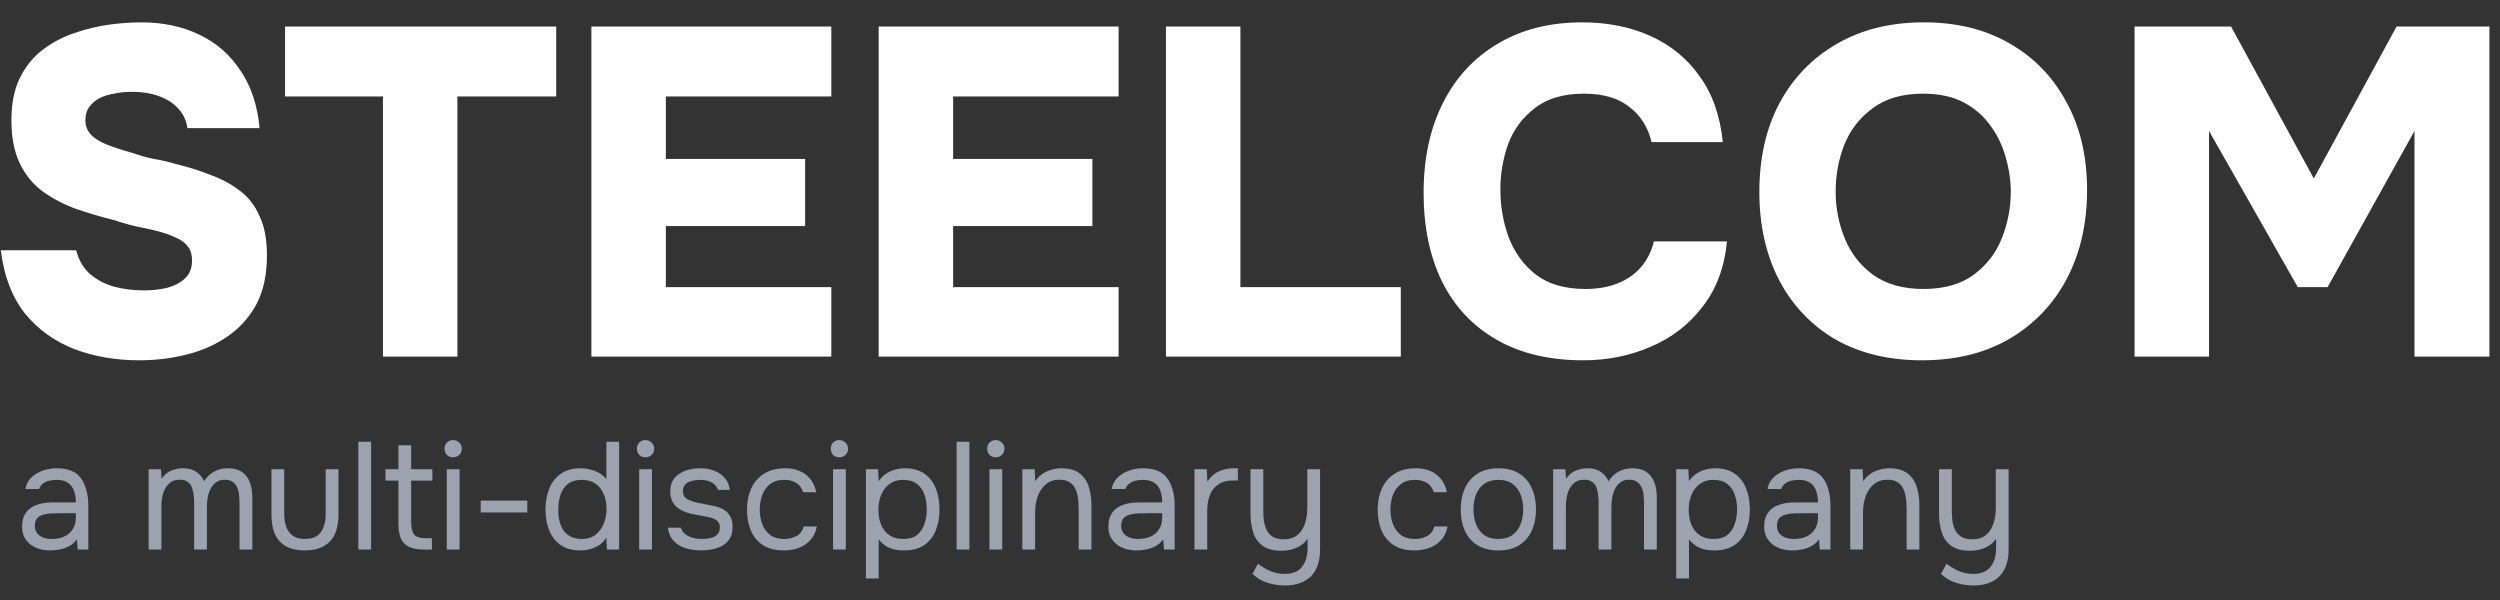 <?xml version="1.0" encoding="UTF-8"?> <svg xmlns="http://www.w3.org/2000/svg" width="100" height="24" viewBox="0 0 100 24" fill="none"><rect x="0" y="0" width="100" height="24" fill="#333333" stroke="none"/><path d="M5.567 14.412C4.636 14.412 3.772 14.263 2.975 13.964C2.178 13.653 1.516 13.175 0.989 12.529C0.474 11.87 0.156 11.031 0.033 10.011H3.048C3.146 10.397 3.324 10.707 3.582 10.944C3.851 11.18 4.176 11.354 4.556 11.466C4.936 11.565 5.34 11.615 5.769 11.615C6.064 11.615 6.358 11.584 6.652 11.522C6.946 11.447 7.191 11.323 7.387 11.149C7.583 10.975 7.681 10.732 7.681 10.422C7.681 10.185 7.626 9.999 7.516 9.862C7.406 9.713 7.246 9.595 7.038 9.508C6.842 9.409 6.597 9.322 6.303 9.247C6.119 9.197 5.929 9.154 5.733 9.116C5.537 9.079 5.347 9.036 5.163 8.986C4.979 8.936 4.795 8.88 4.611 8.818C4.06 8.681 3.533 8.526 3.03 8.352C2.527 8.166 2.08 7.929 1.688 7.643C1.308 7.358 1.008 6.985 0.787 6.525C0.566 6.065 0.456 5.493 0.456 4.809C0.456 4.151 0.566 3.591 0.787 3.131C1.02 2.659 1.326 2.28 1.706 1.994C2.098 1.696 2.521 1.472 2.975 1.323C3.441 1.161 3.9 1.049 4.354 0.987C4.819 0.925 5.248 0.894 5.641 0.894C6.511 0.894 7.283 1.055 7.957 1.379C8.644 1.702 9.195 2.18 9.612 2.814C10.041 3.436 10.298 4.206 10.384 5.126H7.498C7.449 4.803 7.32 4.536 7.112 4.325C6.915 4.113 6.658 3.952 6.339 3.84C6.033 3.728 5.677 3.672 5.273 3.672C5.028 3.672 4.789 3.697 4.556 3.747C4.335 3.784 4.139 3.846 3.968 3.933C3.808 4.02 3.673 4.138 3.563 4.287C3.465 4.424 3.416 4.598 3.416 4.809C3.416 5.033 3.49 5.226 3.637 5.387C3.784 5.537 3.992 5.667 4.262 5.779C4.544 5.891 4.887 6.003 5.291 6.115C5.573 6.214 5.861 6.295 6.155 6.357C6.462 6.407 6.756 6.475 7.038 6.562C7.553 6.686 8.025 6.835 8.454 7.01C8.895 7.171 9.281 7.382 9.612 7.643C9.943 7.892 10.2 8.228 10.384 8.65C10.58 9.061 10.678 9.583 10.678 10.216C10.678 10.987 10.537 11.64 10.255 12.174C9.973 12.696 9.587 13.125 9.097 13.461C8.607 13.796 8.055 14.039 7.442 14.188C6.842 14.337 6.217 14.412 5.567 14.412ZM15.318 14.263V3.858H11.402V1.062H22.249V3.858H18.296V14.263H15.318ZM23.656 14.263V1.062H33.253V3.858H26.634V6.357H32.205V9.042H26.634V11.484H33.253V14.263H23.656ZM35.147 14.263V1.062H44.744V3.858H38.125V6.357H43.696V9.042H38.125V11.484H44.744V14.263H35.147ZM46.638 14.263V1.062H49.616V11.484H56.032V14.263H46.638ZM63.324 14.412C61.976 14.412 60.824 14.138 59.868 13.591C58.912 13.044 58.182 12.268 57.68 11.261C57.19 10.254 56.944 9.073 56.944 7.718C56.944 6.338 57.202 5.139 57.717 4.119C58.231 3.1 58.961 2.311 59.905 1.751C60.861 1.18 61.988 0.894 63.288 0.894C64.293 0.894 65.2 1.074 66.008 1.435C66.817 1.795 67.473 2.329 67.976 3.038C68.49 3.734 68.803 4.617 68.913 5.686H66.064C65.916 5.077 65.616 4.604 65.163 4.269C64.722 3.921 64.121 3.747 63.361 3.747C62.54 3.747 61.884 3.939 61.394 4.325C60.904 4.697 60.548 5.176 60.327 5.76C60.119 6.344 60.015 6.954 60.015 7.588C60.015 8.246 60.125 8.88 60.346 9.489C60.579 10.098 60.94 10.596 61.431 10.981C61.933 11.366 62.595 11.559 63.416 11.559C63.906 11.559 64.335 11.484 64.703 11.335C65.083 11.186 65.396 10.969 65.641 10.683C65.886 10.397 66.058 10.055 66.156 9.657H69.079C68.981 10.689 68.656 11.559 68.104 12.268C67.565 12.976 66.873 13.511 66.027 13.871C65.193 14.232 64.293 14.412 63.324 14.412ZM76.883 14.412C75.547 14.412 74.388 14.132 73.408 13.573C72.44 13.001 71.692 12.212 71.165 11.205C70.638 10.185 70.374 9.011 70.374 7.681C70.374 6.313 70.644 5.126 71.183 4.119C71.735 3.1 72.501 2.311 73.481 1.751C74.462 1.18 75.62 0.894 76.956 0.894C78.268 0.894 79.408 1.173 80.376 1.733C81.356 2.292 82.116 3.075 82.656 4.082C83.207 5.077 83.483 6.251 83.483 7.606C83.483 8.936 83.213 10.117 82.674 11.149C82.135 12.168 81.369 12.97 80.376 13.554C79.395 14.126 78.231 14.412 76.883 14.412ZM76.938 11.559C77.771 11.559 78.445 11.366 78.96 10.981C79.475 10.596 79.849 10.105 80.082 9.508C80.315 8.911 80.431 8.302 80.431 7.681C80.431 7.221 80.364 6.761 80.229 6.301C80.106 5.841 79.904 5.418 79.622 5.033C79.353 4.648 78.997 4.337 78.556 4.101C78.115 3.865 77.569 3.747 76.919 3.747C76.098 3.747 75.43 3.939 74.915 4.325C74.401 4.697 74.021 5.182 73.776 5.779C73.543 6.376 73.426 7.003 73.426 7.662C73.426 8.321 73.549 8.949 73.794 9.545C74.039 10.142 74.419 10.627 74.934 11C75.461 11.373 76.129 11.559 76.938 11.559ZM85.383 14.263V1.062H89.244L92.553 7.14L95.862 1.062H99.576V14.263H96.58V5.238L93.105 11.484H91.91L88.361 5.238V14.263H85.383Z" fill="white"></path><path d="M2.007 22.017C1.863 22.017 1.722 21.998 1.586 21.962C1.454 21.921 1.334 21.862 1.225 21.785C1.121 21.704 1.037 21.604 0.973 21.486C0.913 21.364 0.883 21.224 0.883 21.066C0.883 20.883 0.915 20.728 0.979 20.602C1.047 20.476 1.137 20.377 1.249 20.304C1.362 20.23 1.492 20.178 1.64 20.145C1.788 20.113 1.943 20.096 2.103 20.096H3.035C3.035 19.913 3.009 19.755 2.956 19.621C2.908 19.487 2.828 19.383 2.716 19.31C2.604 19.233 2.456 19.194 2.271 19.194C2.159 19.194 2.055 19.206 1.959 19.231C1.863 19.255 1.78 19.294 1.712 19.347C1.644 19.399 1.594 19.471 1.562 19.56H1.015C1.043 19.414 1.097 19.29 1.177 19.188C1.261 19.082 1.362 18.997 1.478 18.932C1.598 18.863 1.726 18.812 1.863 18.78C1.999 18.747 2.135 18.731 2.271 18.731C2.728 18.731 3.053 18.867 3.245 19.139C3.437 19.412 3.533 19.779 3.533 20.243V21.98H3.107L3.077 21.572C2.989 21.693 2.882 21.787 2.758 21.852C2.634 21.917 2.506 21.96 2.373 21.98C2.245 22.004 2.123 22.017 2.007 22.017ZM2.055 21.559C2.255 21.559 2.428 21.527 2.572 21.462C2.72 21.393 2.834 21.293 2.914 21.163C2.995 21.033 3.035 20.875 3.035 20.688V20.529H2.476C2.343 20.529 2.213 20.531 2.085 20.535C1.957 20.539 1.84 20.556 1.736 20.584C1.632 20.613 1.548 20.661 1.484 20.73C1.424 20.799 1.394 20.899 1.394 21.029C1.394 21.151 1.424 21.25 1.484 21.328C1.548 21.405 1.63 21.464 1.73 21.505C1.834 21.541 1.943 21.559 2.055 21.559ZM5.945 21.98V18.767H6.438L6.462 19.152C6.53 19.054 6.606 18.975 6.69 18.914C6.778 18.853 6.875 18.808 6.979 18.78C7.087 18.747 7.201 18.731 7.321 18.731C7.542 18.731 7.72 18.78 7.856 18.877C7.993 18.971 8.095 19.095 8.163 19.249C8.235 19.139 8.317 19.046 8.409 18.969C8.505 18.892 8.612 18.833 8.728 18.792C8.848 18.751 8.98 18.731 9.125 18.731C9.357 18.731 9.543 18.782 9.684 18.883C9.828 18.985 9.932 19.123 9.996 19.298C10.06 19.468 10.092 19.662 10.092 19.877V21.98H9.581V20.139C9.581 20.033 9.575 19.926 9.563 19.816C9.555 19.706 9.531 19.605 9.491 19.511C9.451 19.414 9.391 19.337 9.311 19.28C9.235 19.219 9.127 19.188 8.986 19.188C8.854 19.188 8.742 19.221 8.65 19.286C8.562 19.347 8.489 19.43 8.433 19.536C8.377 19.641 8.337 19.755 8.313 19.877C8.289 19.995 8.277 20.113 8.277 20.23V21.98H7.766V20.133C7.766 20.031 7.76 19.926 7.748 19.816C7.74 19.706 7.718 19.605 7.682 19.511C7.65 19.414 7.594 19.337 7.514 19.28C7.438 19.219 7.331 19.188 7.195 19.188C7.003 19.188 6.853 19.245 6.744 19.359C6.636 19.468 6.56 19.605 6.516 19.767C6.476 19.926 6.456 20.082 6.456 20.237V21.98H5.945ZM12.192 22.017C11.755 22.017 11.423 21.899 11.194 21.663C10.97 21.427 10.858 21.066 10.858 20.578V18.767H11.368V20.553C11.368 20.765 11.399 20.946 11.459 21.096C11.519 21.246 11.609 21.362 11.729 21.444C11.853 21.521 12.008 21.559 12.192 21.559C12.384 21.559 12.543 21.521 12.667 21.444C12.791 21.362 12.881 21.246 12.937 21.096C12.997 20.946 13.027 20.765 13.027 20.553V18.767H13.538V20.578C13.538 21.066 13.422 21.427 13.19 21.663C12.961 21.899 12.629 22.017 12.192 22.017ZM14.333 21.98V17.67H14.844V21.98H14.333ZM16.934 21.98C16.693 21.98 16.499 21.943 16.351 21.87C16.206 21.797 16.1 21.683 16.032 21.529C15.968 21.374 15.936 21.179 15.936 20.944V19.225H15.419V18.767H15.936V17.811H16.447V18.767H17.294V19.225H16.447V20.889C16.447 21.108 16.485 21.271 16.561 21.377C16.641 21.478 16.802 21.529 17.042 21.529H17.276V21.98H16.934ZM17.872 21.98V18.767H18.383V21.98H17.872ZM18.125 18.292C18.02 18.292 17.936 18.26 17.872 18.195C17.812 18.13 17.782 18.046 17.782 17.945C17.782 17.843 17.814 17.762 17.878 17.701C17.942 17.636 18.024 17.603 18.125 17.603C18.217 17.603 18.297 17.636 18.365 17.701C18.437 17.766 18.473 17.847 18.473 17.945C18.473 18.046 18.439 18.13 18.371 18.195C18.303 18.26 18.221 18.292 18.125 18.292ZM19.229 20.499V20.023H21.092V20.499H19.229ZM23.208 22.017C22.892 22.017 22.631 21.945 22.427 21.803C22.222 21.657 22.07 21.462 21.97 21.218C21.87 20.97 21.82 20.692 21.82 20.383C21.82 20.074 21.87 19.796 21.97 19.548C22.07 19.296 22.224 19.097 22.433 18.95C22.641 18.804 22.908 18.731 23.232 18.731C23.356 18.731 23.481 18.747 23.605 18.78C23.733 18.808 23.853 18.855 23.965 18.92C24.078 18.981 24.174 19.064 24.254 19.17V17.67H24.765V21.98H24.278L24.254 21.498C24.182 21.62 24.09 21.72 23.977 21.797C23.869 21.87 23.749 21.925 23.617 21.962C23.485 21.998 23.348 22.017 23.208 22.017ZM23.28 21.559C23.493 21.559 23.671 21.505 23.815 21.395C23.959 21.285 24.07 21.139 24.146 20.956C24.222 20.773 24.26 20.574 24.26 20.358C24.26 20.135 24.222 19.936 24.146 19.761C24.074 19.586 23.965 19.448 23.821 19.347C23.677 19.245 23.495 19.194 23.274 19.194C23.046 19.194 22.861 19.247 22.721 19.353C22.585 19.458 22.485 19.603 22.421 19.785C22.361 19.964 22.331 20.166 22.331 20.389C22.331 20.552 22.347 20.704 22.379 20.846C22.415 20.984 22.469 21.108 22.541 21.218C22.617 21.324 22.715 21.407 22.835 21.468C22.956 21.529 23.104 21.559 23.28 21.559ZM25.567 21.98V18.767H26.078V21.98H25.567ZM25.82 18.292C25.716 18.292 25.631 18.26 25.567 18.195C25.507 18.13 25.477 18.046 25.477 17.945C25.477 17.843 25.509 17.762 25.573 17.701C25.637 17.636 25.72 17.603 25.82 17.603C25.912 17.603 25.992 17.636 26.06 17.701C26.132 17.766 26.168 17.847 26.168 17.945C26.168 18.046 26.134 18.13 26.066 18.195C25.998 18.26 25.916 18.292 25.82 18.292ZM28.036 22.017C27.892 22.017 27.746 22.002 27.597 21.974C27.453 21.945 27.317 21.897 27.189 21.828C27.064 21.759 26.96 21.665 26.876 21.547C26.792 21.429 26.738 21.283 26.714 21.108H27.231C27.271 21.218 27.335 21.307 27.423 21.377C27.515 21.442 27.617 21.488 27.73 21.517C27.846 21.545 27.956 21.559 28.06 21.559C28.124 21.559 28.198 21.555 28.283 21.547C28.367 21.539 28.447 21.521 28.523 21.492C28.603 21.46 28.667 21.413 28.715 21.352C28.767 21.291 28.794 21.206 28.794 21.096C28.794 21.015 28.775 20.948 28.739 20.895C28.703 20.842 28.653 20.799 28.589 20.767C28.525 20.73 28.447 20.704 28.355 20.688C28.166 20.647 27.964 20.608 27.748 20.572C27.535 20.535 27.347 20.466 27.183 20.365C27.127 20.328 27.075 20.287 27.026 20.243C26.982 20.194 26.944 20.141 26.912 20.084C26.88 20.023 26.854 19.958 26.834 19.889C26.818 19.816 26.81 19.737 26.81 19.651C26.81 19.493 26.84 19.357 26.9 19.243C26.964 19.125 27.052 19.03 27.165 18.956C27.277 18.879 27.405 18.822 27.549 18.786C27.698 18.749 27.856 18.731 28.024 18.731C28.233 18.731 28.419 18.765 28.583 18.835C28.751 18.9 28.89 18.997 28.998 19.127C29.106 19.253 29.17 19.41 29.19 19.596H28.715C28.687 19.479 28.611 19.383 28.487 19.31C28.363 19.233 28.204 19.194 28.012 19.194C27.948 19.194 27.876 19.2 27.796 19.212C27.716 19.221 27.639 19.241 27.567 19.273C27.495 19.302 27.435 19.347 27.387 19.408C27.339 19.465 27.315 19.542 27.315 19.639C27.315 19.729 27.337 19.804 27.381 19.865C27.429 19.926 27.495 19.974 27.579 20.011C27.663 20.048 27.76 20.078 27.868 20.102C28.008 20.131 28.162 20.161 28.331 20.194C28.499 20.222 28.631 20.253 28.727 20.285C28.856 20.326 28.962 20.383 29.046 20.456C29.134 20.529 29.198 20.616 29.238 20.718C29.282 20.82 29.304 20.938 29.304 21.072C29.304 21.263 29.266 21.419 29.19 21.541C29.118 21.663 29.02 21.759 28.896 21.828C28.771 21.897 28.633 21.945 28.481 21.974C28.333 22.002 28.184 22.017 28.036 22.017ZM31.351 22.017C31.019 22.017 30.742 21.947 30.522 21.809C30.305 21.667 30.143 21.472 30.035 21.224C29.931 20.976 29.879 20.696 29.879 20.383C29.879 20.078 29.933 19.802 30.041 19.554C30.153 19.302 30.322 19.103 30.546 18.956C30.774 18.806 31.063 18.731 31.412 18.731C31.628 18.731 31.82 18.767 31.988 18.841C32.161 18.914 32.303 19.021 32.415 19.164C32.527 19.302 32.606 19.477 32.65 19.688H32.127C32.067 19.509 31.971 19.383 31.838 19.31C31.71 19.233 31.558 19.194 31.381 19.194C31.141 19.194 30.949 19.251 30.804 19.365C30.66 19.479 30.554 19.627 30.486 19.81C30.422 19.989 30.39 20.18 30.39 20.383C30.39 20.594 30.424 20.789 30.492 20.968C30.56 21.147 30.666 21.291 30.81 21.401C30.955 21.506 31.141 21.559 31.369 21.559C31.538 21.559 31.696 21.523 31.844 21.45C31.997 21.377 32.097 21.246 32.145 21.059H32.674C32.634 21.279 32.547 21.46 32.415 21.602C32.287 21.744 32.129 21.85 31.94 21.919C31.756 21.984 31.56 22.017 31.351 22.017ZM33.321 21.98V18.767H33.832V21.98H33.321ZM33.574 18.292C33.469 18.292 33.385 18.26 33.321 18.195C33.261 18.13 33.231 18.046 33.231 17.945C33.231 17.843 33.263 17.762 33.327 17.701C33.391 17.636 33.473 17.603 33.574 17.603C33.666 17.603 33.746 17.636 33.814 17.701C33.886 17.766 33.922 17.847 33.922 17.945C33.922 18.046 33.888 18.13 33.82 18.195C33.752 18.26 33.67 18.292 33.574 18.292ZM34.636 23.138V18.767H35.123L35.147 19.249C35.255 19.082 35.401 18.954 35.586 18.865C35.774 18.776 35.976 18.731 36.193 18.731C36.513 18.731 36.776 18.804 36.98 18.95C37.184 19.093 37.335 19.288 37.431 19.536C37.531 19.784 37.581 20.064 37.581 20.377C37.581 20.69 37.531 20.97 37.431 21.218C37.331 21.466 37.176 21.661 36.968 21.803C36.76 21.945 36.493 22.017 36.169 22.017C36.008 22.017 35.864 22 35.736 21.968C35.608 21.931 35.495 21.88 35.399 21.815C35.303 21.746 35.219 21.667 35.147 21.578V23.138H34.636ZM36.127 21.559C36.359 21.559 36.543 21.506 36.68 21.401C36.816 21.291 36.914 21.147 36.974 20.968C37.038 20.789 37.07 20.592 37.07 20.377C37.07 20.157 37.038 19.958 36.974 19.779C36.914 19.601 36.814 19.458 36.673 19.353C36.533 19.247 36.347 19.194 36.115 19.194C35.906 19.194 35.728 19.249 35.58 19.359C35.435 19.465 35.325 19.609 35.249 19.792C35.173 19.97 35.135 20.168 35.135 20.383C35.135 20.606 35.171 20.808 35.243 20.986C35.315 21.165 35.425 21.305 35.574 21.407C35.722 21.509 35.906 21.559 36.127 21.559ZM38.264 21.98V17.67H38.774V21.98H38.264ZM39.578 21.98V18.767H40.089V21.98H39.578ZM39.831 18.292C39.727 18.292 39.642 18.26 39.578 18.195C39.518 18.13 39.488 18.046 39.488 17.945C39.488 17.843 39.52 17.762 39.584 17.701C39.648 17.636 39.731 17.603 39.831 17.603C39.923 17.603 40.003 17.636 40.071 17.701C40.143 17.766 40.179 17.847 40.179 17.945C40.179 18.046 40.145 18.13 40.077 18.195C40.009 18.26 39.927 18.292 39.831 18.292ZM40.893 21.98V18.767H41.386L41.41 19.255C41.482 19.137 41.574 19.04 41.687 18.963C41.799 18.885 41.921 18.828 42.053 18.792C42.189 18.751 42.322 18.731 42.45 18.731C42.758 18.731 42.999 18.796 43.171 18.926C43.347 19.056 43.472 19.233 43.544 19.456C43.62 19.676 43.658 19.926 43.658 20.206V21.98H43.147V20.346C43.147 20.196 43.137 20.052 43.117 19.913C43.101 19.775 43.065 19.651 43.009 19.542C42.957 19.432 42.881 19.347 42.78 19.286C42.68 19.221 42.546 19.188 42.378 19.188C42.169 19.188 41.991 19.247 41.843 19.365C41.699 19.483 41.588 19.641 41.512 19.84C41.44 20.04 41.404 20.263 41.404 20.511V21.98H40.893ZM45.46 22.017C45.316 22.017 45.175 21.998 45.039 21.962C44.907 21.921 44.787 21.862 44.679 21.785C44.575 21.704 44.49 21.604 44.426 21.486C44.366 21.364 44.336 21.224 44.336 21.066C44.336 20.883 44.368 20.728 44.432 20.602C44.5 20.476 44.59 20.377 44.703 20.304C44.815 20.23 44.945 20.178 45.093 20.145C45.242 20.113 45.396 20.096 45.556 20.096H46.488C46.488 19.913 46.462 19.755 46.41 19.621C46.362 19.487 46.282 19.383 46.169 19.31C46.057 19.233 45.909 19.194 45.724 19.194C45.612 19.194 45.508 19.206 45.412 19.231C45.316 19.255 45.234 19.294 45.166 19.347C45.097 19.399 45.047 19.471 45.015 19.56H44.468C44.496 19.414 44.55 19.29 44.631 19.188C44.715 19.082 44.815 18.997 44.931 18.932C45.051 18.863 45.179 18.812 45.316 18.78C45.452 18.747 45.588 18.731 45.724 18.731C46.181 18.731 46.506 18.867 46.698 19.139C46.891 19.412 46.987 19.779 46.987 20.243V21.98H46.56L46.53 21.572C46.442 21.693 46.336 21.787 46.211 21.852C46.087 21.917 45.959 21.96 45.827 21.98C45.698 22.004 45.576 22.017 45.46 22.017ZM45.508 21.559C45.709 21.559 45.881 21.527 46.025 21.462C46.173 21.393 46.288 21.293 46.368 21.163C46.448 21.033 46.488 20.875 46.488 20.688V20.529H45.929C45.797 20.529 45.666 20.531 45.538 20.535C45.41 20.539 45.294 20.556 45.19 20.584C45.085 20.613 45.001 20.661 44.937 20.73C44.877 20.799 44.847 20.899 44.847 21.029C44.847 21.151 44.877 21.25 44.937 21.328C45.001 21.405 45.083 21.464 45.184 21.505C45.288 21.541 45.396 21.559 45.508 21.559ZM47.778 21.98V18.767H48.271L48.295 19.267C48.375 19.141 48.467 19.04 48.572 18.963C48.68 18.885 48.798 18.828 48.926 18.792C49.059 18.751 49.201 18.731 49.353 18.731C49.381 18.731 49.407 18.731 49.431 18.731C49.459 18.731 49.487 18.731 49.515 18.731V19.219H49.329C49.081 19.219 48.878 19.273 48.722 19.383C48.57 19.489 48.459 19.633 48.391 19.816C48.323 19.995 48.289 20.194 48.289 20.413V21.98H47.778ZM51.415 23.419C51.17 23.419 50.934 23.384 50.706 23.315C50.481 23.246 50.279 23.126 50.099 22.955L50.321 22.547C50.477 22.673 50.644 22.772 50.82 22.846C51 22.919 51.189 22.955 51.385 22.955C51.714 22.955 51.948 22.858 52.088 22.663C52.232 22.472 52.304 22.228 52.304 21.931V21.547C52.232 21.657 52.14 21.748 52.028 21.821C51.92 21.89 51.8 21.943 51.667 21.98C51.535 22.012 51.399 22.029 51.259 22.029C50.946 22.029 50.7 21.966 50.519 21.84C50.339 21.714 50.211 21.539 50.135 21.316C50.059 21.092 50.02 20.834 50.02 20.541V18.767H50.531V20.395C50.531 20.541 50.539 20.686 50.555 20.828C50.575 20.966 50.614 21.092 50.67 21.206C50.726 21.316 50.808 21.405 50.916 21.474C51.024 21.539 51.169 21.572 51.349 21.572C51.577 21.572 51.76 21.515 51.896 21.401C52.036 21.287 52.136 21.135 52.196 20.944C52.26 20.753 52.292 20.541 52.292 20.31V18.767H52.803V21.98C52.803 22.212 52.773 22.417 52.713 22.596C52.653 22.774 52.563 22.925 52.443 23.047C52.323 23.169 52.176 23.26 52.004 23.321C51.836 23.386 51.639 23.419 51.415 23.419ZM56.579 22.017C56.247 22.017 55.97 21.947 55.75 21.809C55.533 21.667 55.371 21.472 55.263 21.224C55.159 20.976 55.107 20.696 55.107 20.383C55.107 20.078 55.161 19.802 55.269 19.554C55.381 19.302 55.549 19.103 55.774 18.956C56.002 18.806 56.291 18.731 56.639 18.731C56.856 18.731 57.048 18.767 57.216 18.841C57.389 18.914 57.531 19.021 57.643 19.164C57.755 19.302 57.833 19.477 57.877 19.688H57.355C57.294 19.509 57.198 19.383 57.066 19.31C56.938 19.233 56.786 19.194 56.609 19.194C56.369 19.194 56.176 19.251 56.032 19.365C55.888 19.479 55.782 19.627 55.714 19.81C55.65 19.989 55.617 20.18 55.617 20.383C55.617 20.594 55.652 20.789 55.72 20.968C55.788 21.147 55.894 21.291 56.038 21.401C56.182 21.506 56.369 21.559 56.597 21.559C56.766 21.559 56.924 21.523 57.072 21.45C57.224 21.377 57.325 21.246 57.373 21.059H57.901C57.861 21.279 57.775 21.46 57.643 21.602C57.515 21.744 57.357 21.85 57.168 21.919C56.984 21.984 56.788 22.017 56.579 22.017ZM59.932 22.017C59.599 22.017 59.321 21.947 59.096 21.809C58.872 21.667 58.703 21.472 58.591 21.224C58.483 20.976 58.429 20.694 58.429 20.377C58.429 20.056 58.485 19.773 58.597 19.529C58.709 19.282 58.878 19.087 59.102 18.944C59.327 18.802 59.607 18.731 59.944 18.731C60.276 18.731 60.553 18.802 60.773 18.944C60.997 19.087 61.164 19.282 61.272 19.529C61.384 19.773 61.44 20.056 61.44 20.377C61.44 20.694 61.384 20.976 61.272 21.224C61.16 21.472 60.991 21.667 60.767 21.809C60.547 21.947 60.268 22.017 59.932 22.017ZM59.932 21.559C60.164 21.559 60.352 21.506 60.496 21.401C60.645 21.295 60.753 21.153 60.821 20.974C60.893 20.795 60.929 20.596 60.929 20.377C60.929 20.157 60.893 19.958 60.821 19.779C60.753 19.601 60.645 19.458 60.496 19.353C60.352 19.247 60.164 19.194 59.932 19.194C59.703 19.194 59.515 19.247 59.367 19.353C59.222 19.458 59.114 19.601 59.042 19.779C58.974 19.958 58.94 20.157 58.94 20.377C58.94 20.596 58.974 20.795 59.042 20.974C59.114 21.153 59.222 21.295 59.367 21.401C59.515 21.506 59.703 21.559 59.932 21.559ZM62.124 21.98V18.767H62.617L62.641 19.152C62.709 19.054 62.785 18.975 62.869 18.914C62.957 18.853 63.053 18.808 63.158 18.78C63.266 18.747 63.38 18.731 63.5 18.731C63.721 18.731 63.899 18.78 64.035 18.877C64.171 18.971 64.273 19.095 64.342 19.249C64.414 19.139 64.496 19.046 64.588 18.969C64.684 18.892 64.79 18.833 64.907 18.792C65.027 18.751 65.159 18.731 65.303 18.731C65.536 18.731 65.722 18.782 65.862 18.883C66.007 18.985 66.111 19.123 66.175 19.298C66.239 19.468 66.271 19.662 66.271 19.877V21.98H65.76V20.139C65.76 20.033 65.754 19.926 65.742 19.816C65.734 19.706 65.71 19.605 65.67 19.511C65.63 19.414 65.57 19.337 65.49 19.28C65.413 19.219 65.305 19.188 65.165 19.188C65.033 19.188 64.921 19.221 64.829 19.286C64.74 19.347 64.668 19.43 64.612 19.536C64.556 19.641 64.516 19.755 64.492 19.877C64.468 19.995 64.456 20.113 64.456 20.23V21.98H63.945V20.133C63.945 20.031 63.939 19.926 63.927 19.816C63.919 19.706 63.897 19.605 63.861 19.511C63.829 19.414 63.773 19.337 63.693 19.28C63.616 19.219 63.51 19.188 63.374 19.188C63.182 19.188 63.031 19.245 62.923 19.359C62.815 19.468 62.739 19.605 62.695 19.767C62.655 19.926 62.635 20.082 62.635 20.237V21.98H62.124ZM67.048 23.138V18.767H67.535L67.559 19.249C67.668 19.082 67.814 18.954 67.998 18.865C68.186 18.776 68.389 18.731 68.605 18.731C68.926 18.731 69.188 18.804 69.392 18.95C69.597 19.093 69.747 19.288 69.843 19.536C69.944 19.784 69.994 20.064 69.994 20.377C69.994 20.69 69.944 20.97 69.843 21.218C69.743 21.466 69.589 21.661 69.38 21.803C69.172 21.945 68.906 22.017 68.581 22.017C68.421 22.017 68.277 22 68.148 21.968C68.02 21.931 67.908 21.88 67.812 21.815C67.716 21.746 67.631 21.667 67.559 21.578V23.138H67.048ZM68.539 21.559C68.771 21.559 68.956 21.506 69.092 21.401C69.228 21.291 69.326 21.147 69.386 20.968C69.451 20.789 69.483 20.592 69.483 20.377C69.483 20.157 69.451 19.958 69.386 19.779C69.326 19.601 69.226 19.458 69.086 19.353C68.946 19.247 68.759 19.194 68.527 19.194C68.319 19.194 68.14 19.249 67.992 19.359C67.848 19.465 67.738 19.609 67.662 19.792C67.585 19.97 67.547 20.168 67.547 20.383C67.547 20.606 67.583 20.808 67.656 20.986C67.728 21.165 67.838 21.305 67.986 21.407C68.134 21.509 68.319 21.559 68.539 21.559ZM71.692 22.017C71.547 22.017 71.407 21.998 71.271 21.962C71.139 21.921 71.018 21.862 70.91 21.785C70.806 21.704 70.722 21.604 70.658 21.486C70.598 21.364 70.568 21.224 70.568 21.066C70.568 20.883 70.6 20.728 70.664 20.602C70.732 20.476 70.822 20.377 70.934 20.304C71.046 20.23 71.177 20.178 71.325 20.145C71.473 20.113 71.627 20.096 71.788 20.096H72.719C72.719 19.913 72.693 19.755 72.641 19.621C72.593 19.487 72.513 19.383 72.401 19.31C72.289 19.233 72.14 19.194 71.956 19.194C71.844 19.194 71.74 19.206 71.644 19.231C71.547 19.255 71.465 19.294 71.397 19.347C71.329 19.399 71.279 19.471 71.247 19.56H70.7C70.728 19.414 70.782 19.29 70.862 19.188C70.946 19.082 71.046 18.997 71.163 18.932C71.283 18.863 71.411 18.812 71.547 18.78C71.684 18.747 71.82 18.731 71.956 18.731C72.413 18.731 72.737 18.867 72.93 19.139C73.122 19.412 73.218 19.779 73.218 20.243V21.98H72.791L72.761 21.572C72.673 21.693 72.567 21.787 72.443 21.852C72.319 21.917 72.191 21.96 72.058 21.98C71.93 22.004 71.808 22.017 71.692 22.017ZM71.74 21.559C71.94 21.559 72.112 21.527 72.257 21.462C72.405 21.393 72.519 21.293 72.599 21.163C72.679 21.033 72.719 20.875 72.719 20.688V20.529H72.16C72.028 20.529 71.898 20.531 71.77 20.535C71.641 20.539 71.525 20.556 71.421 20.584C71.317 20.613 71.233 20.661 71.169 20.73C71.109 20.799 71.079 20.899 71.079 21.029C71.079 21.151 71.109 21.25 71.169 21.328C71.233 21.405 71.315 21.464 71.415 21.505C71.519 21.541 71.627 21.559 71.74 21.559ZM74.01 21.98V18.767H74.503L74.527 19.255C74.599 19.137 74.691 19.04 74.803 18.963C74.915 18.885 75.038 18.828 75.17 18.792C75.306 18.751 75.438 18.731 75.567 18.731C75.875 18.731 76.115 18.796 76.288 18.926C76.464 19.056 76.588 19.233 76.66 19.456C76.737 19.676 76.775 19.926 76.775 20.206V21.98H76.264V20.346C76.264 20.196 76.254 20.052 76.234 19.913C76.218 19.775 76.182 19.651 76.126 19.542C76.073 19.432 75.997 19.347 75.897 19.286C75.797 19.221 75.663 19.188 75.494 19.188C75.286 19.188 75.108 19.247 74.96 19.365C74.815 19.483 74.705 19.641 74.629 19.84C74.557 20.04 74.521 20.263 74.521 20.511V21.98H74.01ZM78.955 23.419C78.711 23.419 78.475 23.384 78.246 23.315C78.022 23.246 77.819 23.126 77.639 22.955L77.862 22.547C78.018 22.673 78.184 22.772 78.36 22.846C78.541 22.919 78.729 22.955 78.925 22.955C79.254 22.955 79.488 22.858 79.629 22.663C79.773 22.472 79.845 22.228 79.845 21.931V21.547C79.773 21.657 79.681 21.748 79.569 21.821C79.46 21.89 79.34 21.943 79.208 21.98C79.076 22.012 78.939 22.029 78.799 22.029C78.487 22.029 78.24 21.966 78.06 21.84C77.879 21.714 77.751 21.539 77.675 21.316C77.599 21.092 77.561 20.834 77.561 20.541V18.767H78.072V20.395C78.072 20.541 78.08 20.686 78.096 20.828C78.116 20.966 78.154 21.092 78.21 21.206C78.266 21.316 78.348 21.405 78.457 21.474C78.565 21.539 78.709 21.572 78.889 21.572C79.118 21.572 79.3 21.515 79.436 21.401C79.576 21.287 79.677 21.135 79.737 20.944C79.801 20.753 79.833 20.541 79.833 20.31V18.767H80.344V21.98C80.344 22.212 80.314 22.417 80.254 22.596C80.194 22.774 80.103 22.925 79.983 23.047C79.863 23.169 79.717 23.26 79.544 23.321C79.376 23.386 79.18 23.419 78.955 23.419Z" fill="#9CA3AF"></path></svg> 